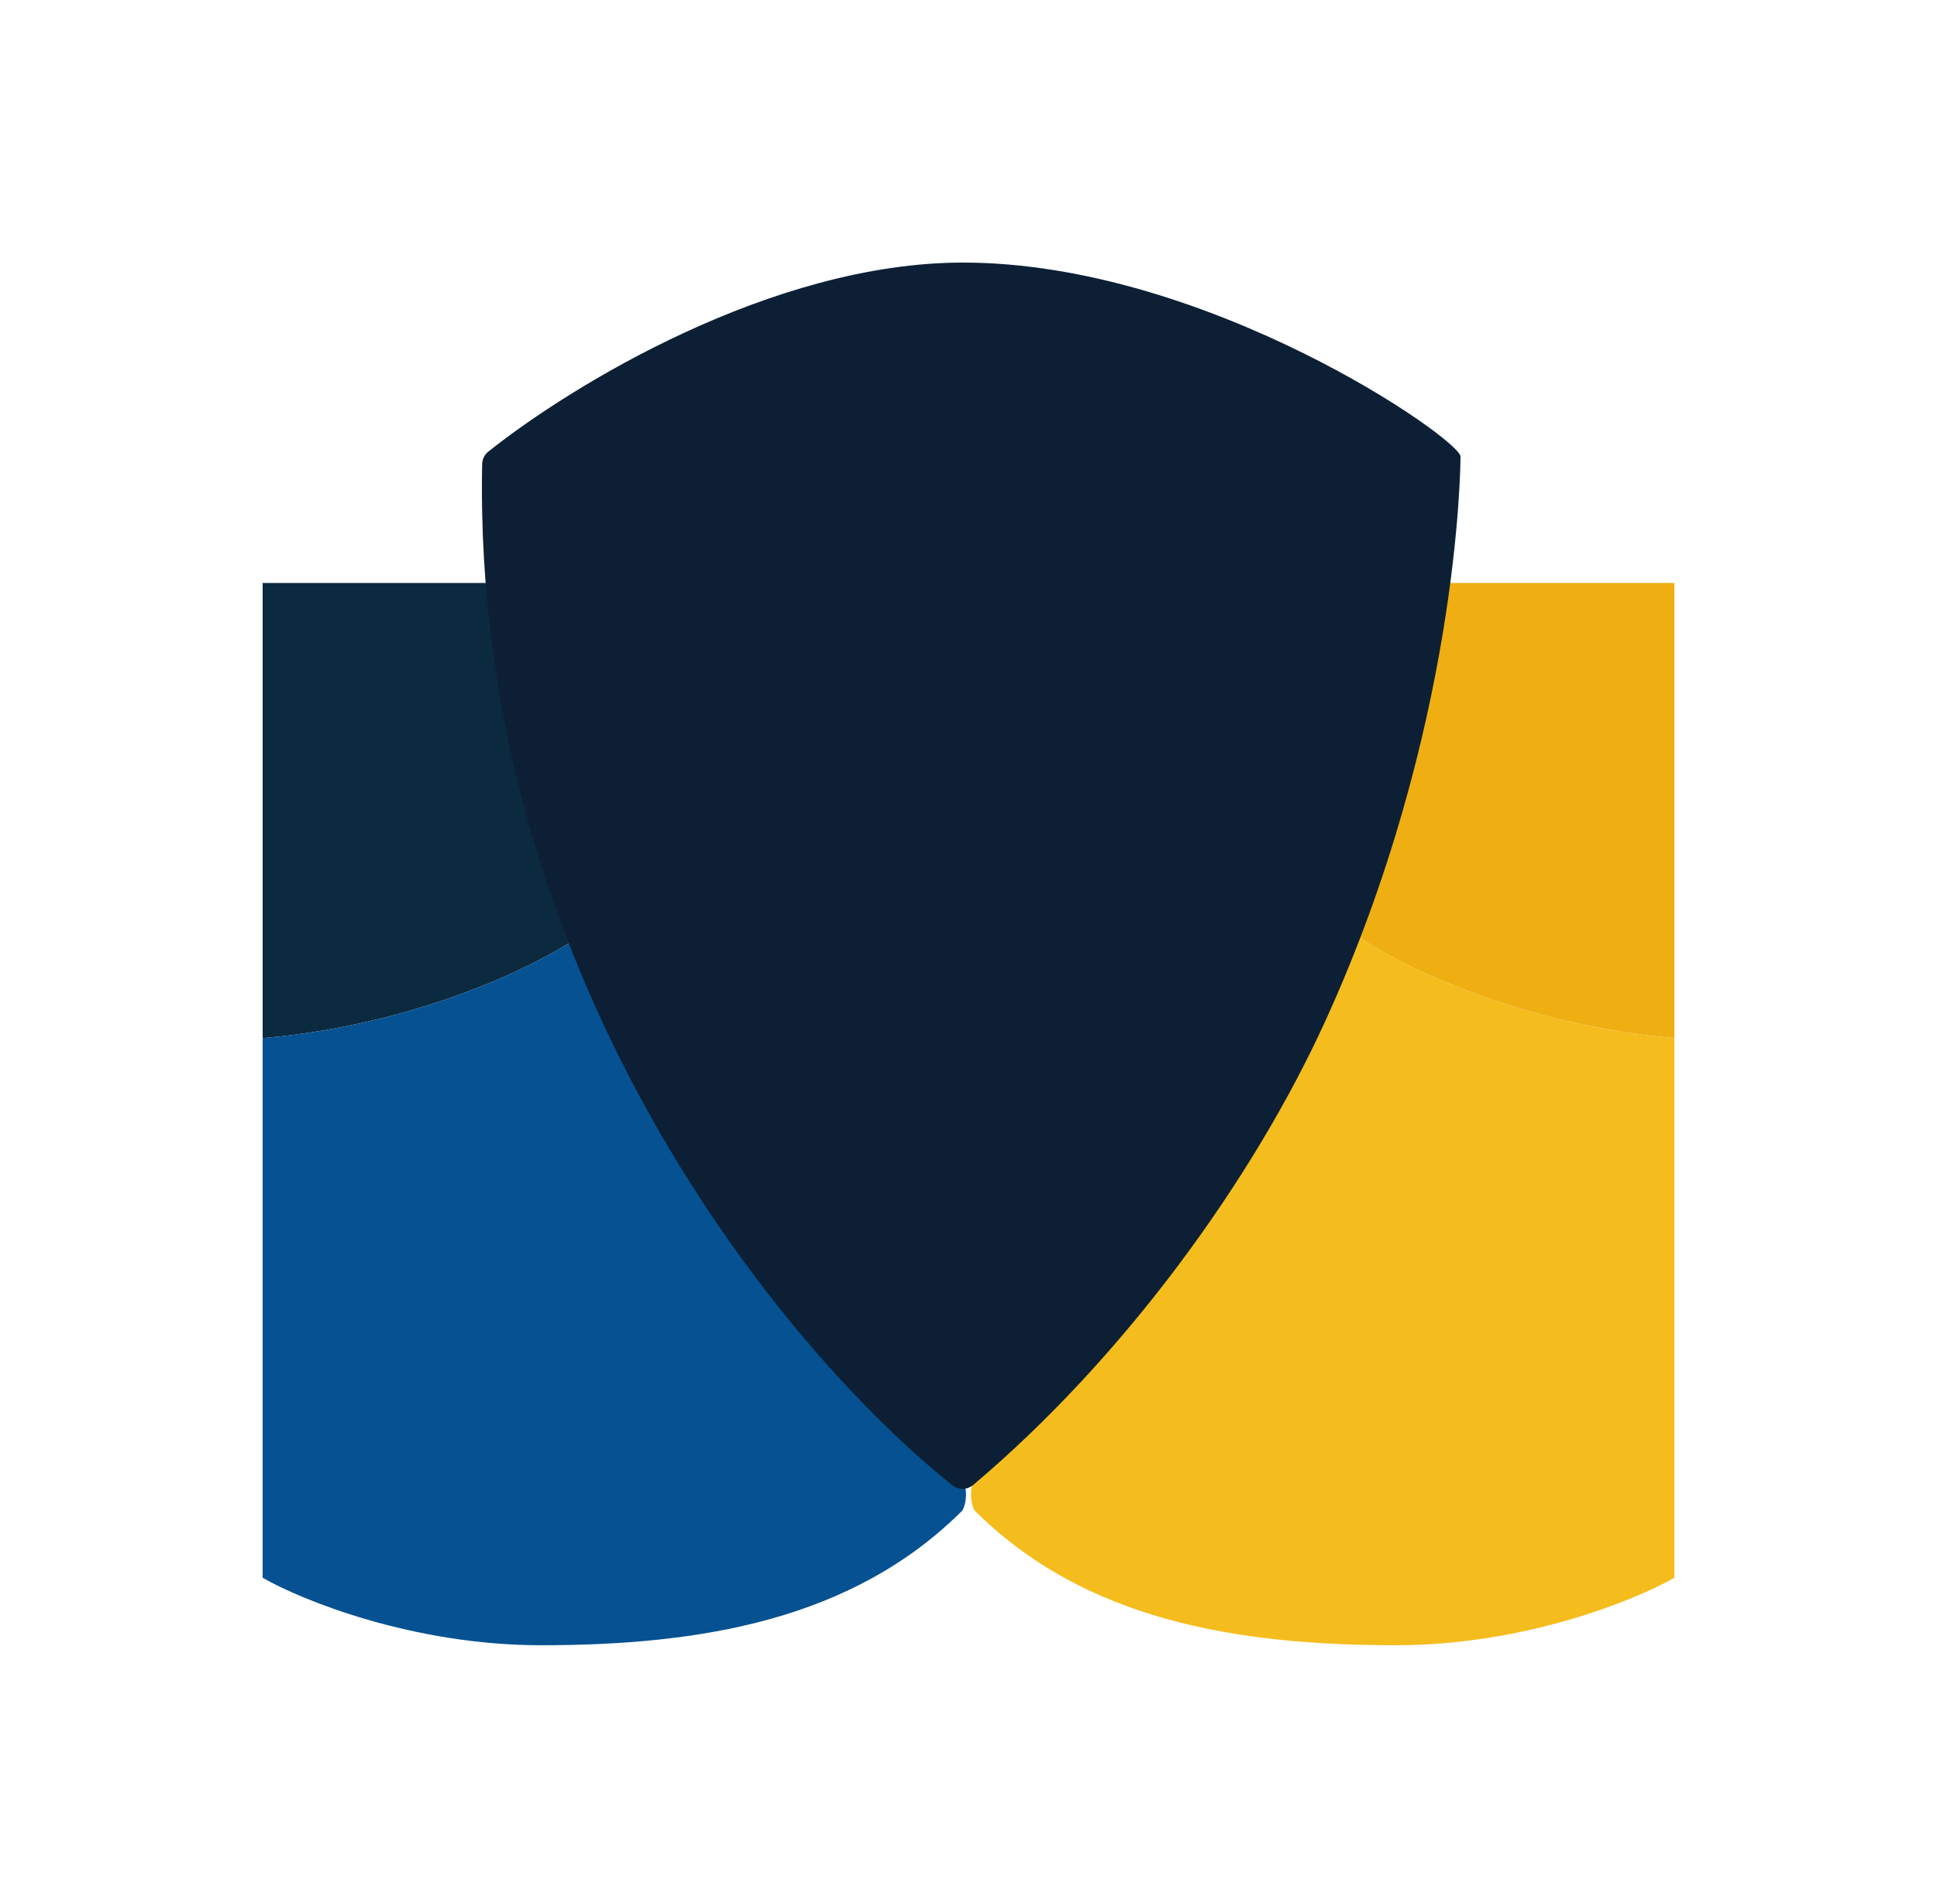 <svg xmlns="http://www.w3.org/2000/svg" width="59" height="58" viewBox="0 0 59 58" fill="none">
<path d="M51 17.761H43.808C43.489 21.779 42.584 25.385 41.384 28.549C42.62 29.405 46.274 31.22 51 31.631V17.761Z" fill="#EFAF12"/>
<path d="M42.524 50.125C46.428 50.125 49.801 48.755 51 48.07V31.631C46.274 31.22 42.62 29.405 41.384 28.549C37.752 38.124 31.417 43.638 30.451 44.217C29.424 44.834 29.51 45.672 29.681 46.015C33.02 49.354 37.643 50.125 42.524 50.125Z" fill="#F4BC1D"/>
<path d="M8 17.761H15.192C15.511 21.779 16.416 25.385 17.616 28.549C16.38 29.405 12.726 31.22 8 31.631V17.761Z" fill="#0C2A3F"/>
<path d="M16.476 50.125C12.572 50.125 9.199 48.755 8 48.07V31.631C12.726 31.22 16.38 29.405 17.616 28.549C21.248 38.124 27.583 43.638 28.549 44.217C29.576 44.834 29.49 45.672 29.319 46.015C25.98 49.354 21.357 50.125 16.476 50.125Z" fill="#055191"/>
<path d="M29.332 8C23.517 8 17.392 11.75 14.872 13.761C14.755 13.854 14.689 13.995 14.686 14.144C14.385 29.723 23.901 41.187 29.015 45.255C29.202 45.403 29.462 45.395 29.644 45.241C34.219 41.379 38.143 35.98 40.364 31.117C44.414 22.254 44.486 14.237 44.486 13.908C44.486 13.394 36.781 8 29.332 8Z" fill="#0C1F35"/>
</svg>
